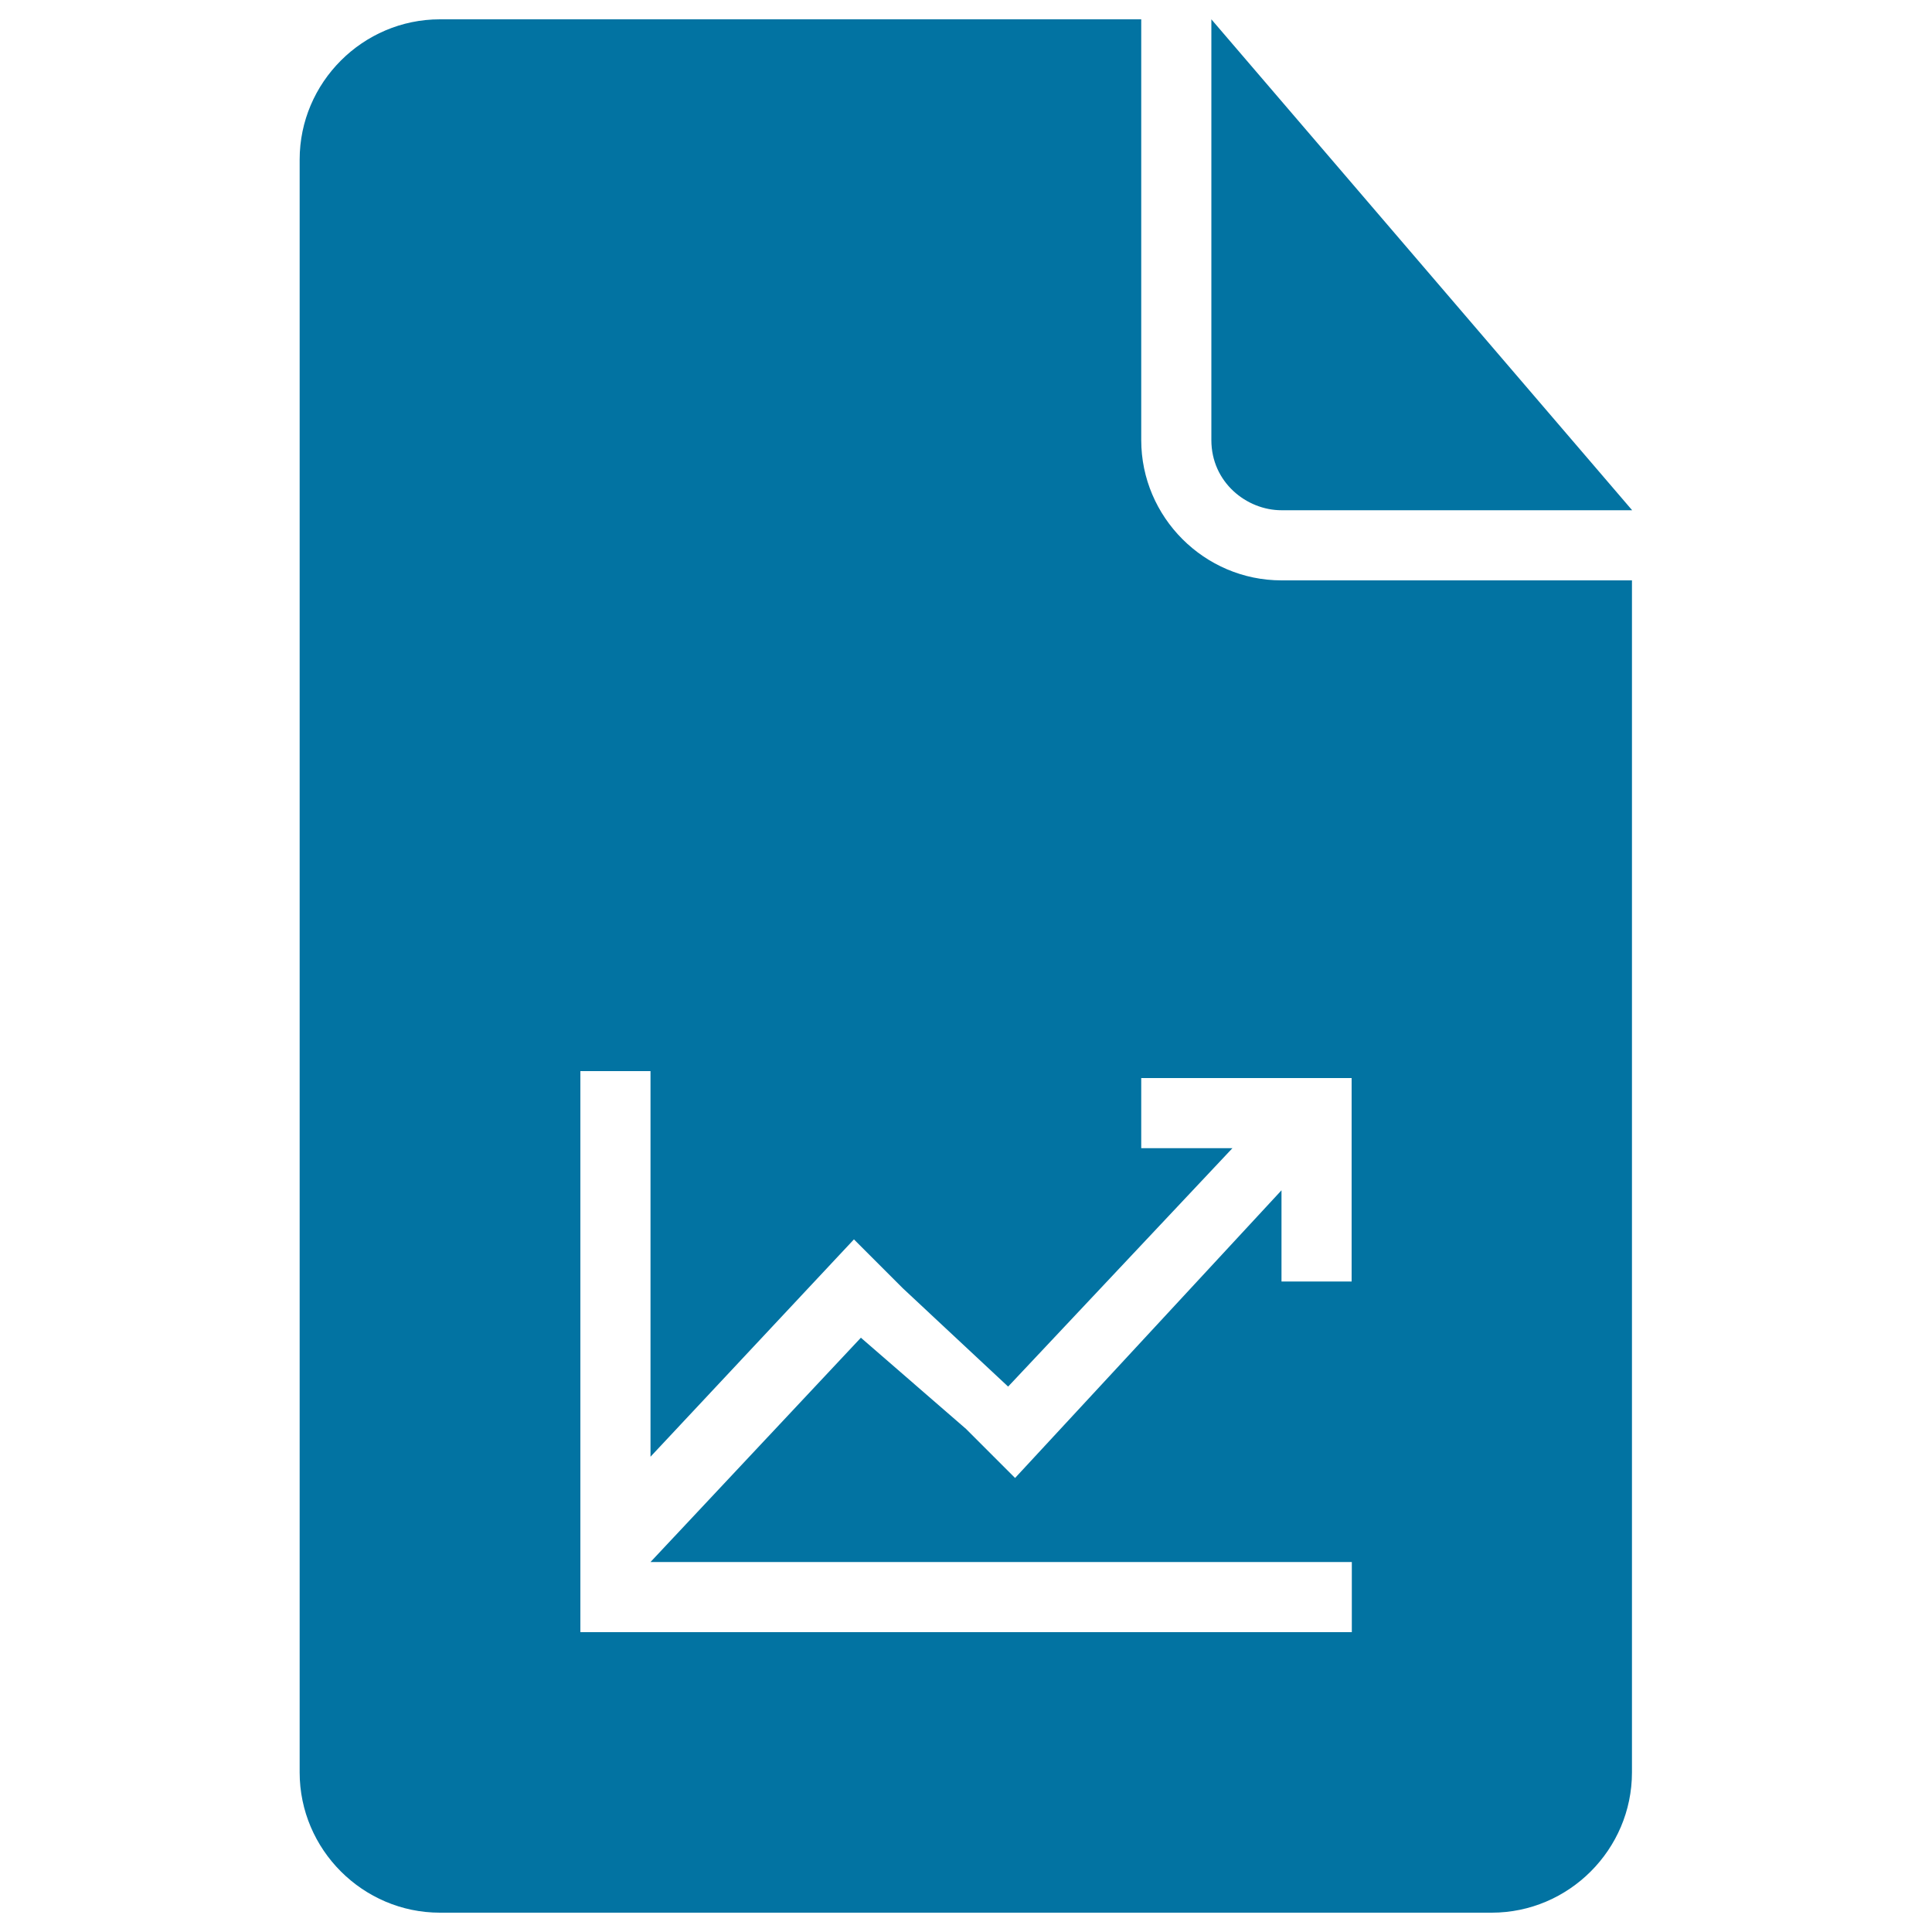 <svg xmlns="http://www.w3.org/2000/svg" viewBox="0 0 1000 1000" style="fill:#0273a2">
<title>Graphic Document Black Interface Symbol SVG icon</title>
<g><g><path d="M590.7,227.8V10h-363c-39.9,0-72.6,32.7-72.6,72.6v834.8c0,39.9,32.7,72.6,72.6,72.6h544.4c39.9,0,72.6-32.7,72.6-72.6v-617H663.3C623.4,300.4,590.7,267.7,590.7,227.8z M699.6,590.7v72.6h-36.3v-47.2L525.4,765L500,739.6l-54.4-47.2L336.7,808.5l0,0h363v36.3h-363h-36.3V554.4h36.3v199.6l105.3-112.5l25.4,25.4l54.4,50.8l116.1-123.4h-47.2v-36.3h108.9V590.7z"/><path d="M663.3,264.1h181.5L627,10v217.8C627,249.6,645.2,264.1,663.3,264.1z"/></g></g>
</svg>
